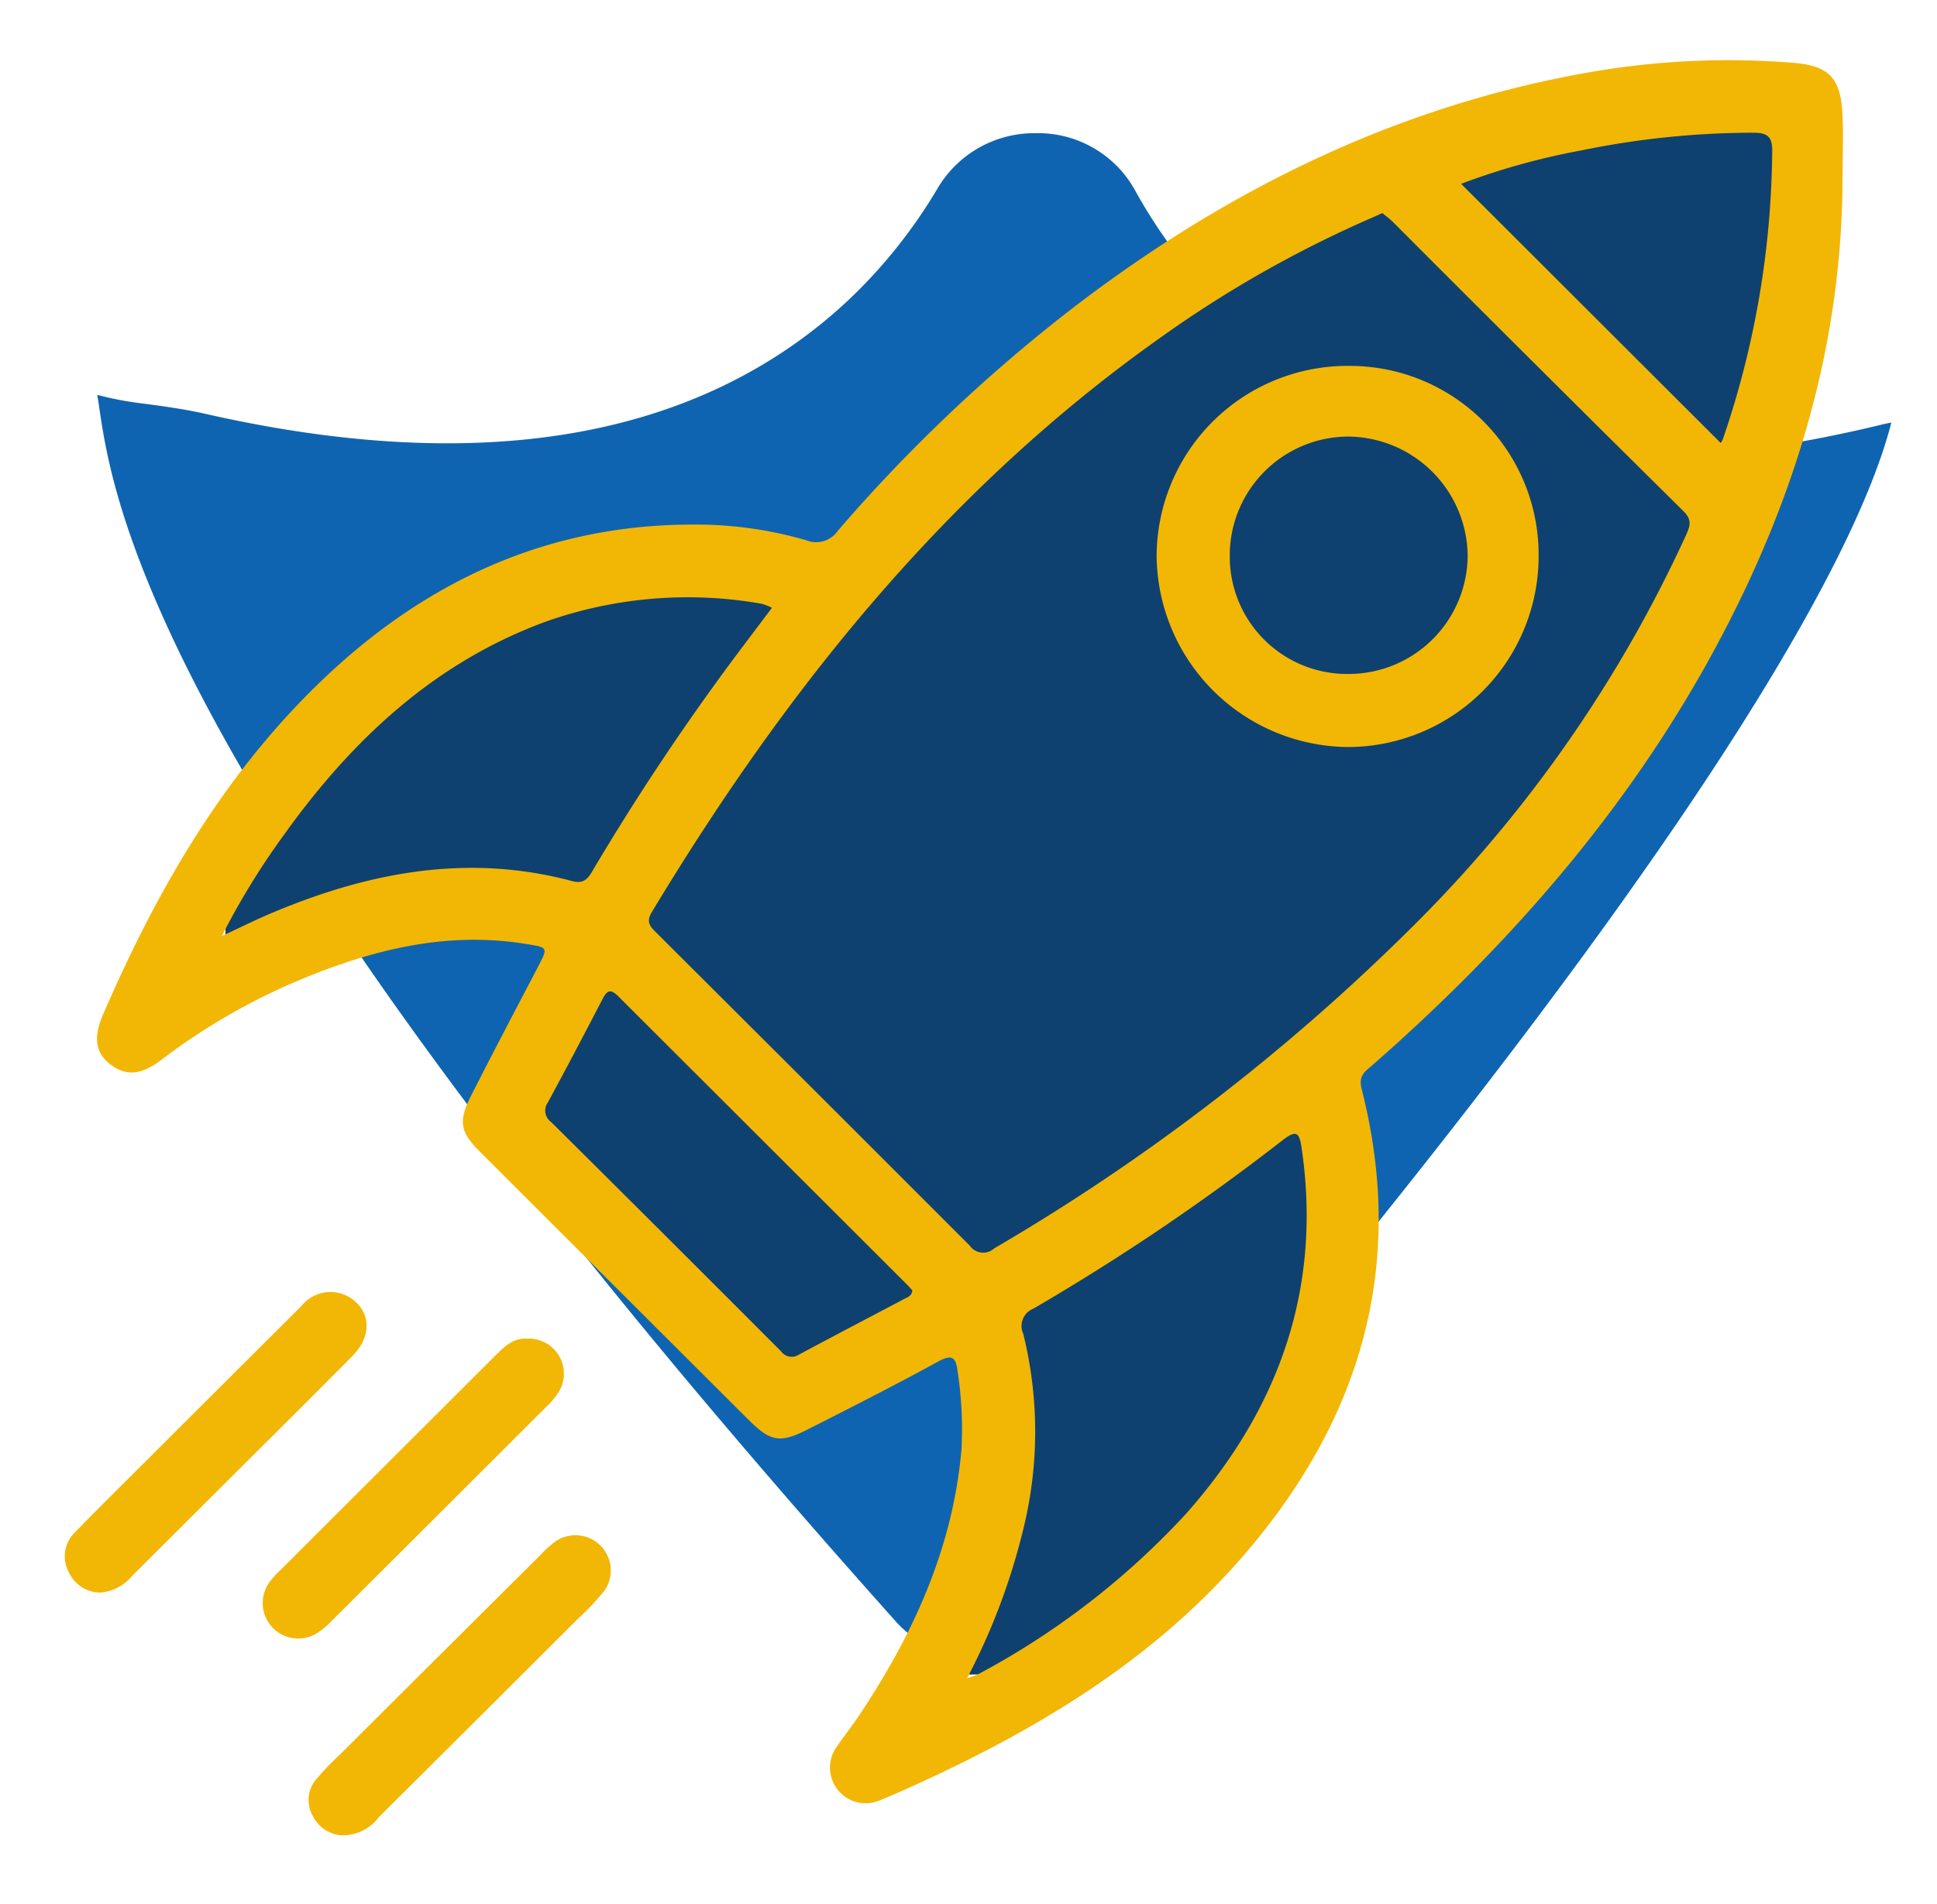 <svg xmlns="http://www.w3.org/2000/svg" xmlns:xlink="http://www.w3.org/1999/xlink" width="120" height="118" viewBox="0 0 120 118"><defs><clipPath id="clip-path"><rect id="Rect&#xE1;ngulo_319" data-name="Rect&#xE1;ngulo 319" width="120" height="118" transform="translate(1489 3022)" fill="#fff"></rect></clipPath><clipPath id="clip-path-2"><rect id="Rect&#xE1;ngulo_260" data-name="Rect&#xE1;ngulo 260" width="112" height="100" transform="translate(0 0)" fill="#0f64b1"></rect></clipPath><clipPath id="clip-path-3"><rect id="Rect&#xE1;ngulo_313" data-name="Rect&#xE1;ngulo 313" width="96.057" height="95.759" fill="#0f4170" stroke="#0f4170" stroke-width="1"></rect></clipPath><clipPath id="clip-path-4"><rect id="Rect&#xE1;ngulo_2" data-name="Rect&#xE1;ngulo 2" width="110.152" height="110" fill="#f2b705"></rect></clipPath></defs><g id="Enmascarar_grupo_213" data-name="Enmascarar grupo 213" transform="translate(-1489 -3022)" clip-path="url(#clip-path)"><g id="Grupo_444" data-name="Grupo 444"><g id="Enmascarar_grupo_175" data-name="Enmascarar grupo 175" transform="translate(1605.119 3127.67) rotate(-179)" clip-path="url(#clip-path-2)"><path id="Trazado_396" data-name="Trazado 396" d="M94.223,1.836A6.066,6.066,0,0,0,89.341.023C28.27,5.384,7.222,12.519,0,16.976v0c.144.088.288.191.433.275C13.79,25.037,21.75,34.375,24.092,45.01A31.375,31.375,0,0,1,23.7,59.9a6.863,6.863,0,0,0,1.936,6.762l.148.14a6.953,6.953,0,0,0,6.636,1.66A31.789,31.789,0,0,1,40.8,67.316a30.508,30.508,0,0,1,5,.413c10.742,1.783,20.482,9.246,28.952,22.182.749,1.145,1.611,2.238,2.578,3.447a20.131,20.131,0,0,1,1.43,2.062h0c.141-.2.268-.386.414-.59,3.588-4.994,14.151-19.743,16.8-88.485a6.078,6.078,0,0,0-1.713-4.468l-.039-.04" transform="translate(-11.669 67.488) rotate(-45)" fill="#0f64b1"></path></g><g id="Grupo_443" data-name="Grupo 443"><g id="Grupo_442" data-name="Grupo 442" transform="translate(1502.972 3030)"><g id="Grupo_441" data-name="Grupo 441" clip-path="url(#clip-path-3)"><path id="Trazado_474" data-name="Trazado 474" d="M72.56,5.532c-.207-.206-.447-.379-.652-.551l.008-.005c-.29.129-.525.236-.761.338A71.623,71.623,0,0,0,58.3,12.6C44.945,22.019,35,34.45,26.648,48.292c-.379.629-.1.9.277,1.279q9.728,9.692,19.43,19.4a1.006,1.006,0,0,0,1.4.24,1.091,1.091,0,0,0,.1-.079,129.066,129.066,0,0,0,25.878-19.9A82.582,82.582,0,0,0,90.686,25.006c.256-.572.456-.979-.126-1.554q-9.028-8.929-18-17.92" fill="#0f4170"></path><path id="Trazado_474_-_Contorno" data-name="Trazado 474 - Contorno" d="M47.177,69.9h0a1.51,1.51,0,0,1-1.2-.6c-6.5-6.506-13.026-13.025-19.4-19.377l-.012-.012a1.336,1.336,0,0,1-.34-1.879,140.791,140.791,0,0,1,14-19.574,98.069,98.069,0,0,1,17.79-16.271A72.263,72.263,0,0,1,70.955,4.856c.158-.068.312-.137.489-.217l.269-.12.226.425.291-.346c.061.051.125.1.191.155a5.922,5.922,0,0,1,.493.425c5.928,5.941,11.984,11.97,18,17.919a1.588,1.588,0,0,1,.246,2.079l-.016.035A82.8,82.8,0,0,1,74.085,49.592,129.636,129.636,0,0,1,48.148,69.545c-.033.028-.066.053-.1.078A1.5,1.5,0,0,1,47.177,69.9ZM71.831,5.562c-.165.074-.322.144-.477.211a71.261,71.261,0,0,0-12.767,7.232A97.087,97.087,0,0,0,40.974,29.114a139.806,139.806,0,0,0-13.9,19.436c-.174.289-.16.3.193.658l.01.011c6.384,6.36,12.921,12.889,19.429,19.4l.03.03.024.034a.509.509,0,0,0,.414.214h0a.5.5,0,0,0,.29-.093.581.581,0,0,0,.052-.042l.038-.035.045-.026A128.645,128.645,0,0,0,73.381,48.882,81.8,81.8,0,0,0,90.232,24.8l.014-.031c.237-.529.287-.639-.037-.959-6.017-5.951-12.074-11.981-18-17.923A4.675,4.675,0,0,0,71.831,5.562Z" fill="#0f4170"></path><path id="Trazado_475" data-name="Trazado 475" d="M0,49.79l0-.009L0,49.786Z" fill="#0f4170"></path><path id="Trazado_475_-_Contorno" data-name="Trazado 475 - Contorno" d="M.155,50.55l-1.077-.862,2.155-1.077Z" fill="#0f4170"></path><path id="Trazado_476" data-name="Trazado 476" d="M23.079,45.561A151.19,151.19,0,0,1,32.014,32.2c.676-.9,1.356-1.8,2.077-2.757a3.928,3.928,0,0,0-.638-.25A26.349,26.349,0,0,0,20.12,30.281c-6.975,2.551-12.092,7.383-16.315,13.3a45.658,45.658,0,0,0-3.8,6.2c1.1-.512,1.928-.926,2.777-1.295,6.1-2.623,12.352-3.875,18.935-2.109.819.22,1.049-.3,1.357-.816" fill="#0f4170"></path><path id="Trazado_476_-_Contorno" data-name="Trazado 476 - Contorno" d="M-1.092,50.848l.656-1.294A46.3,46.3,0,0,1,3.4,43.287a43.088,43.088,0,0,1,7.207-8,30.451,30.451,0,0,1,9.341-5.476l.006,0A26.849,26.849,0,0,1,33.54,28.7l.028,0,.027.008a4.446,4.446,0,0,1,.719.282l.539.268-.362.481-.7.935c-.466.619-.92,1.22-1.372,1.821a151.275,151.275,0,0,0-8.9,13.32l-.065.11a1.576,1.576,0,0,1-1.368,1h0a1.877,1.877,0,0,1-.484-.069,23.576,23.576,0,0,0-6.106-.805,31.534,31.534,0,0,0-12.5,2.891c-.554.241-1.1.5-1.733.8-.324.154-.66.314-1.029.487Zm21.381-20.1a29.469,29.469,0,0,0-9.035,5.3,42.121,42.121,0,0,0-7.041,7.821,45.359,45.359,0,0,0-3.058,4.815c.5-.24.963-.454,1.433-.659a32.508,32.508,0,0,1,12.9-2.973,24.576,24.576,0,0,1,6.365.839.888.888,0,0,0,.225.035c.175,0,.255-.081.505-.508l.069-.116A152.276,152.276,0,0,1,31.614,31.9c.453-.6.907-1.2,1.373-1.824l.3-.4a25.849,25.849,0,0,0-13,1.083Z" fill="#0f4170"></path><path id="Trazado_477" data-name="Trazado 477" d="M65.743,62.417A139.117,139.117,0,0,1,50.275,72.874a1.149,1.149,0,0,0-.642,1.493c.007.018.015.035.023.053a25.193,25.193,0,0,1,.009,12.094,40.224,40.224,0,0,1-3.48,9.241l.007,0a4.831,4.831,0,0,0,.64-.219,48.528,48.528,0,0,0,12.9-9.949c5.74-6.473,8.44-13.92,7.179-22.622-.135-.931-.272-1.256-1.168-.552" fill="#0f4170"></path><path id="Trazado_477_-_Contorno" data-name="Trazado 477 - Contorno" d="M46.122,96.295l-.6-.345.224-.427A39.762,39.762,0,0,0,49.179,86.4a24.788,24.788,0,0,0,0-11.814l-.014-.034a1.651,1.651,0,0,1,.885-2.123,139.111,139.111,0,0,0,15.383-10.4,1.748,1.748,0,0,1,1.029-.486c.744,0,.868.852.941,1.361a26.936,26.936,0,0,1-.984,12.375,30.489,30.489,0,0,1-6.316,10.651l-.007.007A48.912,48.912,0,0,1,47.067,95.982l-.04.019a5.346,5.346,0,0,1-.706.242ZM66.338,62.607a2.989,2.989,0,0,0-.287.2,140.115,140.115,0,0,1-15.525,10.5l-.032.019-.034.014a.65.65,0,0,0-.363.844l.009.02.025.055.011.043a25.79,25.79,0,0,1,.009,12.334,40.754,40.754,0,0,1-2.9,8.11,47.9,47.9,0,0,0,12.108-9.488,29.5,29.5,0,0,0,6.111-10.3,25.946,25.946,0,0,0,.944-11.919C66.386,62.835,66.36,62.7,66.338,62.607Z" fill="#0f4170"></path><path id="Trazado_478" data-name="Trazado 478" d="M96.057,1.1C96.064.245,95.744.007,94.929,0A53.136,53.136,0,0,0,84.184,1.106a43.163,43.163,0,0,0-7.4,2.061L92.865,19.226A1.1,1.1,0,0,0,93,18.989,56.209,56.209,0,0,0,96.057,1.1" fill="#0f4170"></path><path id="Trazado_478_-_Contorno" data-name="Trazado 478 - Contorno" d="M92.918,19.986,75.882,2.973l.725-.274A43.784,43.784,0,0,1,84.087.615,53.753,53.753,0,0,1,94.929-.5c.767.007,1.64.195,1.628,1.6a56.6,56.6,0,0,1-3.083,18.048l-.011.03a1.593,1.593,0,0,1-.2.346ZM77.692,3.367l15,14.979A55.6,55.6,0,0,0,95.557,1.1c0-.53-.061-.592-.632-.6A52.739,52.739,0,0,0,84.286,1.6l-.011,0A42.815,42.815,0,0,0,77.692,3.367Z" fill="#0f4170"></path><path id="Trazado_479" data-name="Trazado 479" d="M92.866,19.227h0Z" fill="#0f4170"></path><path id="Trazado_479_-_Contorno" data-name="Trazado 479 - Contorno" d="M92.866,19.727h-.5V18.02l1.707,1.706Z" fill="#0f4170"></path><path id="Trazado_480" data-name="Trazado 480" d="M24.575,53.519c-.526-.527-.722-.332-1,.2-1.106,2.132-2.222,4.259-3.368,6.369a.867.867,0,0,0,.2,1.21l0,0q7.141,7.089,14.248,14.213a.814.814,0,0,0,1.112.2c2.157-1.156,4.327-2.288,6.49-3.433.218-.115.492-.183.529-.538H42.8c-.128-.137-.268-.3-.419-.448l-17.8-17.777" fill="#0f4170"></path><path id="Trazado_480_-_Contorno" data-name="Trazado 480 - Contorno" d="M35.315,76.351a1.319,1.319,0,0,1-1.039-.509c-4.665-4.677-9.441-9.441-14.2-14.161a1.367,1.367,0,0,1-.3-1.857c.981-1.807,2.015-3.762,3.35-6.336.143-.274.408-.78.935-.78a1.283,1.283,0,0,1,.863.457l8.893,8.88,8.909,8.9c.11.108.216.224.309.328l.122.133.9.959-.947-.087a1.28,1.28,0,0,1-.536.406c-.029.014-.058.027-.086.042q-1.139.6-2.28,1.2c-1.375.724-2.8,1.472-4.188,2.218A1.309,1.309,0,0,1,35.315,76.351Zm-11.2-22.577c-.025.041-.057.1-.1.176-1.343,2.59-2.383,4.556-3.372,6.376l-.015.028-.019.026a.367.367,0,0,0,.083.512l.035.026.029.027c4.773,4.738,9.567,9.521,14.25,14.215l.028.028.023.032a.314.314,0,0,0,.429.077l.041-.025c1.4-.751,2.831-1.5,4.213-2.232q1.14-.6,2.279-1.2c.041-.021.082-.041.124-.061h0c-.04-.043-.08-.084-.121-.124l-8.912-8.9-8.894-8.881C24.18,53.831,24.145,53.8,24.116,53.775Z" fill="#0f4170"></path></g></g><g id="Grupo_8" data-name="Grupo 8" transform="translate(1491.02 3022.73)"><g id="Grupo_7" data-name="Grupo 7" transform="translate(2 3)" clip-path="url(#clip-path-4)"><path id="Trazado_29" data-name="Trazado 29" d="M115.837,7.347c-.024,10.563-3.084,20.327-8.125,29.529-5.37,9.8-12.63,18.059-21,25.4-.431.378-.881.633-.669,1.462,2.81,11-.083,20.6-7.391,29.013-5.667,6.522-12.925,10.83-20.717,14.332-.587.264-1.176.524-1.773.763a2.211,2.211,0,0,1-2.61-3.372c.439-.636.919-1.244,1.349-1.886,3.357-5.021,5.82-10.381,6.354-16.493a23.633,23.633,0,0,0-.242-4.872c-.1-.813-.319-1.067-1.185-.592-2.672,1.464-5.391,2.844-8.11,4.221-1.711.867-2.294.751-3.651-.6Q39.754,75.961,31.45,67.665c-1.267-1.266-1.388-1.9-.554-3.538,1.339-2.636,2.716-5.254,4.087-7.875.685-1.308.689-1.266-.781-1.5-4.848-.772-9.392.355-13.814,2.188A39.107,39.107,0,0,0,11.7,61.934c-1.013.769-2.017,1.173-3.156.306-.949-.723-1.086-1.68-.463-3.118,3.352-7.739,7.513-14.961,13.7-20.832,6.389-6.062,13.912-9.518,22.847-9.514a24.4,24.4,0,0,1,7,.97,1.632,1.632,0,0,0,1.968-.585A99.049,99.049,0,0,1,68.478,15.106C77.951,7.905,88.386,2.8,100.2.741A49.849,49.849,0,0,1,112.8.163c2.144.173,2.9.906,3.026,3.065.08,1.368.015,2.745.015,4.118m-28.5,2.124c-.29.129-.525.236-.761.338a71.67,71.67,0,0,0-12.859,7.284c-13.351,9.421-23.3,21.852-31.648,35.694-.379.629-.1.9.277,1.279q9.727,9.691,19.43,19.405a1.006,1.006,0,0,0,1.5.161,129.077,129.077,0,0,0,25.878-19.9A82.587,82.587,0,0,0,106.111,29.5c.256-.572.456-.979-.126-1.554q-9.029-8.929-18-17.92c-.207-.206-.447-.379-.652-.551M15.425,54.28c1.1-.515,1.935-.93,2.787-1.3,6.1-2.623,12.352-3.875,18.935-2.109.819.22,1.049-.3,1.357-.816A151.3,151.3,0,0,1,47.439,36.69c.676-.9,1.356-1.8,2.077-2.757a3.935,3.935,0,0,0-.638-.25,26.357,26.357,0,0,0-13.333,1.092c-6.975,2.551-12.092,7.383-16.315,13.3a45.765,45.765,0,0,0-3.8,6.209m46.187,45.969a4.86,4.86,0,0,0,.64-.219,48.526,48.526,0,0,0,12.9-9.949c5.74-6.473,8.44-13.92,7.179-22.622-.135-.931-.272-1.256-1.168-.552A139.1,139.1,0,0,1,65.7,77.368a1.149,1.149,0,0,0-.619,1.546,25.2,25.2,0,0,1,.009,12.094,40.182,40.182,0,0,1-3.48,9.241M108.29,23.721a1.146,1.146,0,0,0,.136-.238,56.219,56.219,0,0,0,3.056-17.889c.007-.855-.313-1.093-1.128-1.1A53.127,53.127,0,0,0,99.609,5.6a43.153,43.153,0,0,0-7.4,2.061l16.082,16.06M58.222,76.238c-.128-.137-.268-.3-.419-.448Q48.9,66.9,40,58.013c-.526-.527-.722-.332-1,.2-1.106,2.132-2.222,4.259-3.368,6.369a.867.867,0,0,0,.2,1.213q7.142,7.089,14.248,14.213a.814.814,0,0,0,1.112.2c2.157-1.156,4.327-2.288,6.49-3.433.218-.115.492-.183.529-.538" transform="translate(-5.711 0)" fill="#f2b705"></path><path id="Trazado_30" data-name="Trazado 30" d="M63.676,306.669a2.172,2.172,0,0,1,2.011,3.277,4.928,4.928,0,0,1-.823.98q-6.612,6.611-13.239,13.209a4.7,4.7,0,0,1-.987.817,2.2,2.2,0,0,1-2.951-3.1,5.123,5.123,0,0,1,.765-.867q6.615-6.609,13.235-13.213c.585-.585,1.164-1.166,1.99-1.1" transform="translate(-35.077 -227.445)" fill="#f2b705"></path><path id="Trazado_31" data-name="Trazado 31" d="M60.7,372.319a2.125,2.125,0,0,1-1.983-1.182,1.981,1.981,0,0,1,.194-2.288,17.66,17.66,0,0,1,1.423-1.486q6.2-6.182,12.416-12.357a7.22,7.22,0,0,1,.946-.87,2.189,2.189,0,0,1,3.083,3.017A17.345,17.345,0,0,1,75.1,358.93Q68.95,365.07,62.787,371.2a2.783,2.783,0,0,1-2.088,1.116" transform="translate(-43.345 -262.321)" fill="#f2b705"></path><path id="Trazado_32" data-name="Trazado 32" d="M2.177,314.077a2.153,2.153,0,0,1-1.909-1.218,2.066,2.066,0,0,1,.339-2.5c1.194-1.236,2.418-2.442,3.634-3.657q5.2-5.192,10.406-10.376a2.3,2.3,0,0,1,3.011-.534c1.3.826,1.394,2.371.156,3.623-2.69,2.718-5.409,5.407-8.116,8.108q-2.783,2.776-5.565,5.555a2.843,2.843,0,0,1-1.956,1" transform="translate(0 -219.12)" fill="#f2b705"></path><path id="Trazado_33" data-name="Trazado 33" d="M273.674,73.332a11.7,11.7,0,0,1,11.809,11.742,11.829,11.829,0,0,1-11.738,11.874,11.948,11.948,0,0,1-11.927-11.868,11.824,11.824,0,0,1,11.856-11.749m.075,19.09a7.375,7.375,0,0,0,7.338-7.39,7.466,7.466,0,0,0-7.45-7.321,7.371,7.371,0,0,0-7.289,7.433,7.272,7.272,0,0,0,7.4,7.278" transform="translate(-194.183 -54.388)" fill="#f2b705"></path></g></g></g></g></g></svg>